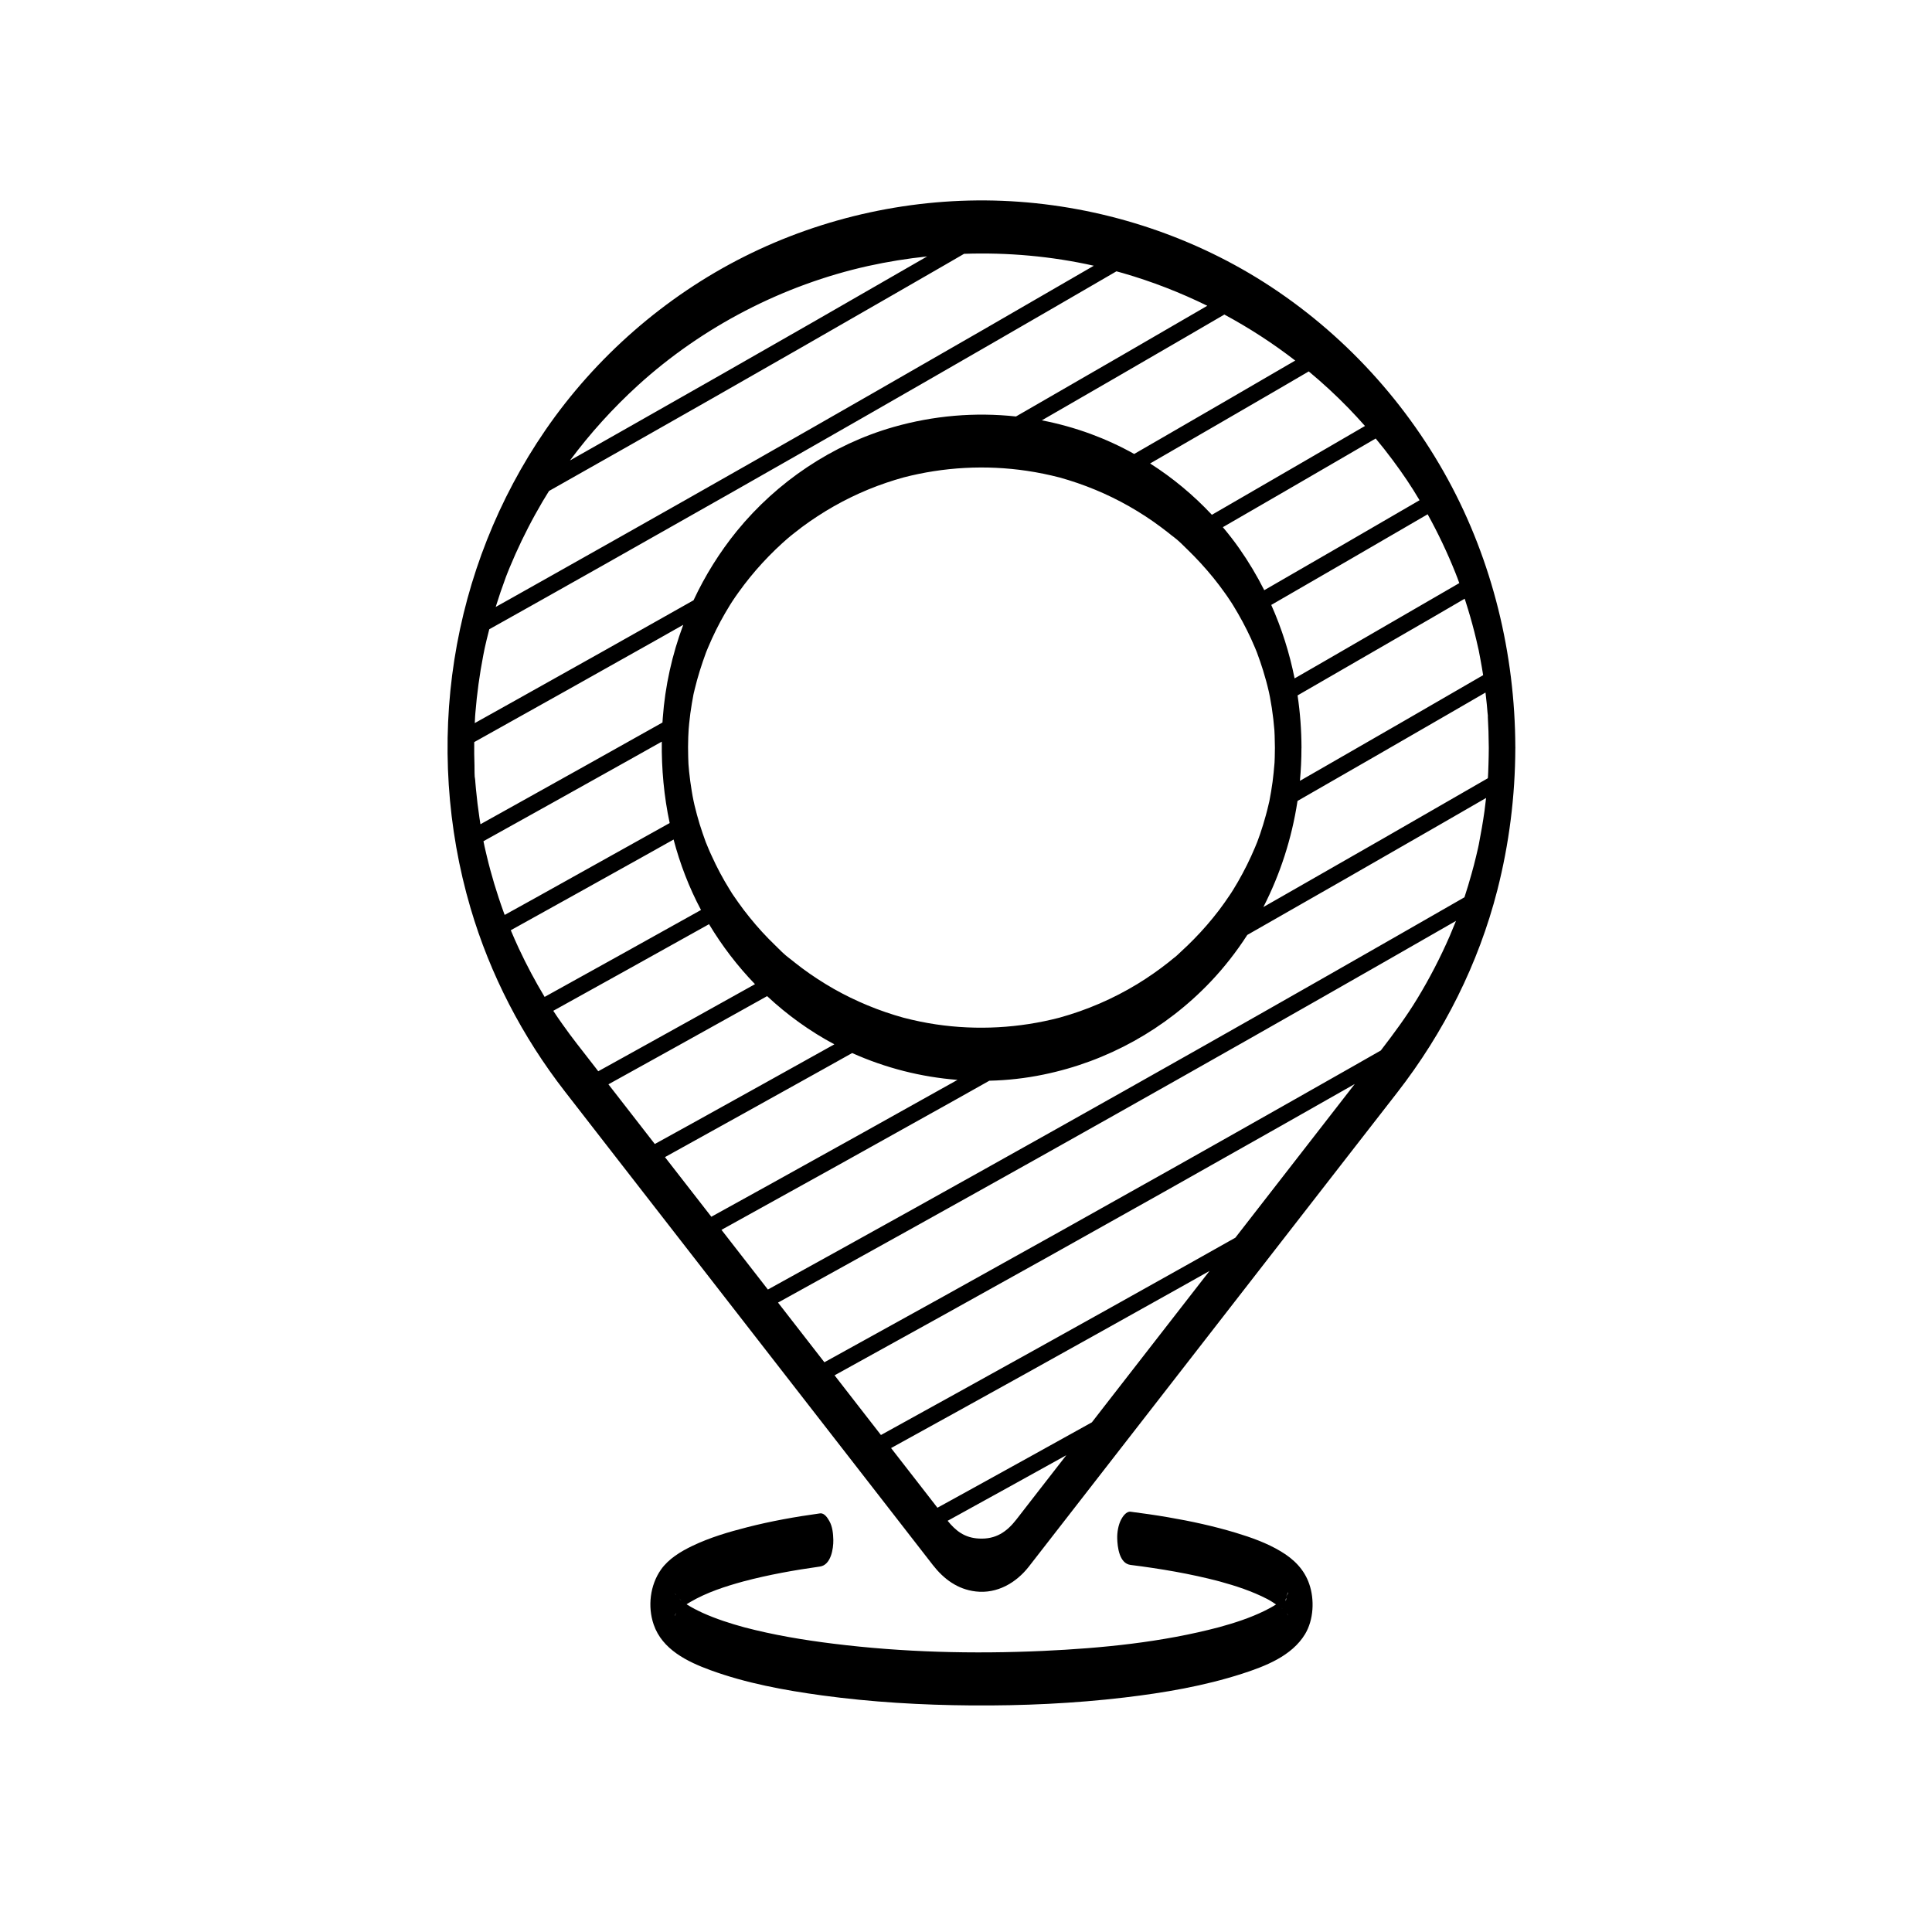 <?xml version="1.0" encoding="UTF-8"?> <svg xmlns="http://www.w3.org/2000/svg" width="37" height="37" viewBox="0 0 37 37" fill="none"><path d="M29.021 14.32C29.021 14.314 29.02 14.309 29.02 14.303C29.014 12.525 28.583 10.745 27.729 9.181C26.867 7.602 25.596 6.255 24.061 5.315C22.601 4.423 20.906 3.915 19.197 3.846C17.495 3.778 15.774 4.15 14.252 4.915C12.735 5.677 11.408 6.837 10.446 8.236C9.541 9.553 8.948 11.059 8.701 12.637C8.454 14.216 8.56 15.857 9.011 17.39C9.386 18.665 10.004 19.855 10.819 20.904C11.093 21.257 11.368 21.61 11.642 21.964C12.188 22.665 12.733 23.367 13.278 24.069C13.921 24.896 14.564 25.724 15.207 26.551C15.774 27.281 16.342 28.011 16.909 28.741C17.228 29.151 17.547 29.561 17.865 29.972C18.073 30.239 18.337 30.437 18.685 30.478C19.096 30.527 19.462 30.313 19.706 29.999C20.006 29.613 20.306 29.227 20.606 28.841C21.162 28.126 21.717 27.411 22.273 26.696C22.916 25.868 23.559 25.041 24.202 24.213C24.758 23.497 25.314 22.782 25.87 22.066C26.166 21.686 26.462 21.305 26.758 20.924C27.651 19.775 28.315 18.458 28.676 17.046C28.902 16.16 29.017 15.249 29.02 14.335C29.02 14.329 29.021 14.324 29.021 14.32ZM22.488 18.34C22.477 18.349 22.466 18.358 22.455 18.367C22.43 18.388 22.405 18.408 22.38 18.428C22.189 18.579 21.99 18.718 21.782 18.845C21.317 19.128 20.813 19.345 20.288 19.49C19.519 19.69 18.712 19.735 17.925 19.618C17.715 19.587 17.507 19.543 17.302 19.49C16.837 19.361 16.388 19.176 15.968 18.938C15.756 18.817 15.552 18.684 15.357 18.539C15.311 18.505 15.266 18.47 15.221 18.434C15.199 18.417 15.177 18.399 15.155 18.381C15.136 18.366 15.047 18.301 15.117 18.35C15.02 18.283 14.932 18.188 14.848 18.106C14.673 17.938 14.509 17.759 14.357 17.57C14.28 17.476 14.207 17.379 14.137 17.28C14.104 17.234 14.071 17.187 14.039 17.139C14.035 17.133 14.031 17.127 14.026 17.12C14.01 17.092 13.992 17.066 13.975 17.038C13.846 16.831 13.731 16.615 13.63 16.392C13.605 16.34 13.582 16.287 13.56 16.233C13.549 16.207 13.538 16.18 13.527 16.153C13.523 16.145 13.52 16.136 13.516 16.127C13.475 16.014 13.435 15.899 13.399 15.783C13.363 15.664 13.33 15.544 13.301 15.422C13.295 15.395 13.289 15.368 13.283 15.341C13.27 15.278 13.258 15.216 13.248 15.152C13.227 15.027 13.21 14.9 13.197 14.774C13.193 14.727 13.189 14.681 13.185 14.635C13.185 14.628 13.185 14.622 13.184 14.615C13.183 14.577 13.181 14.539 13.18 14.501C13.176 14.371 13.176 14.241 13.181 14.11C13.182 14.059 13.198 13.84 13.182 14.041C13.187 13.977 13.192 13.913 13.199 13.849C13.211 13.723 13.229 13.597 13.25 13.471C13.259 13.415 13.27 13.359 13.28 13.304C13.278 13.315 13.275 13.327 13.272 13.341C13.275 13.327 13.278 13.312 13.281 13.298C13.282 13.296 13.282 13.295 13.282 13.293C13.283 13.29 13.283 13.288 13.284 13.285C13.288 13.263 13.297 13.229 13.29 13.261C13.294 13.241 13.299 13.221 13.304 13.201C13.361 12.963 13.435 12.731 13.519 12.502C13.52 12.498 13.521 12.495 13.523 12.491C13.535 12.461 13.547 12.431 13.56 12.401C13.584 12.344 13.608 12.288 13.634 12.232C13.685 12.121 13.739 12.011 13.797 11.903C13.855 11.796 13.916 11.69 13.98 11.587C13.993 11.567 14.005 11.547 14.018 11.527C14.023 11.519 14.028 11.511 14.033 11.504C14.069 11.45 14.105 11.397 14.143 11.345C14.284 11.148 14.437 10.959 14.601 10.781C14.683 10.692 14.768 10.605 14.855 10.521C14.896 10.482 14.938 10.443 14.98 10.404C15.001 10.385 15.023 10.366 15.044 10.347C15.055 10.338 15.066 10.329 15.076 10.319C15.083 10.313 15.14 10.264 15.103 10.296C15.067 10.327 15.138 10.267 15.146 10.26C15.168 10.242 15.191 10.224 15.213 10.207C15.26 10.169 15.308 10.132 15.357 10.095C15.454 10.023 15.554 9.953 15.656 9.887C16.066 9.619 16.51 9.402 16.974 9.245C17.082 9.208 17.192 9.175 17.302 9.144C18.072 8.944 18.88 8.9 19.667 9.017C19.877 9.048 20.085 9.091 20.291 9.144C20.756 9.273 21.205 9.458 21.625 9.697C21.836 9.817 22.04 9.95 22.235 10.096C22.281 10.13 22.326 10.165 22.371 10.2C22.394 10.218 22.416 10.236 22.438 10.254C22.456 10.268 22.546 10.333 22.476 10.284C22.573 10.352 22.66 10.447 22.745 10.528C22.919 10.697 23.083 10.876 23.236 11.064C23.312 11.158 23.386 11.255 23.456 11.354C23.489 11.4 23.522 11.447 23.553 11.495C23.561 11.507 23.577 11.534 23.584 11.545C23.58 11.539 23.573 11.526 23.561 11.505C23.579 11.536 23.599 11.566 23.618 11.596C23.744 11.801 23.858 12.013 23.959 12.232C23.984 12.288 24.009 12.344 24.033 12.401C24.044 12.428 24.055 12.454 24.066 12.481C24.069 12.488 24.072 12.495 24.074 12.502C24.115 12.614 24.155 12.726 24.19 12.841C24.231 12.974 24.268 13.108 24.299 13.244C24.306 13.277 24.313 13.309 24.321 13.341C24.283 13.176 24.314 13.31 24.321 13.35C24.334 13.42 24.346 13.489 24.357 13.559C24.378 13.7 24.395 13.841 24.406 13.983C24.408 14.018 24.41 14.053 24.411 14.088C24.414 14.164 24.415 14.241 24.416 14.317C24.415 14.378 24.415 14.44 24.413 14.501C24.412 14.535 24.41 14.569 24.409 14.604C24.408 14.612 24.408 14.62 24.407 14.627C24.397 14.743 24.387 14.859 24.371 14.975C24.355 15.098 24.333 15.22 24.31 15.342C24.304 15.369 24.298 15.396 24.291 15.422C24.276 15.487 24.26 15.551 24.242 15.615C24.21 15.734 24.173 15.853 24.133 15.971C24.114 16.024 24.095 16.076 24.076 16.129C24.075 16.13 24.074 16.132 24.074 16.133C24.06 16.167 24.047 16.2 24.033 16.233C23.938 16.459 23.828 16.679 23.706 16.891C23.677 16.94 23.648 16.99 23.618 17.038C23.607 17.056 23.595 17.074 23.584 17.092C23.573 17.108 23.564 17.124 23.553 17.139C23.486 17.24 23.415 17.339 23.342 17.436C23.195 17.628 23.036 17.812 22.866 17.985C22.784 18.069 22.699 18.151 22.612 18.23C22.569 18.269 22.524 18.317 22.476 18.35C22.482 18.346 22.53 18.305 22.488 18.34ZM11.652 20.766C12.484 20.305 13.317 19.844 14.148 19.38C14.329 19.279 14.51 19.178 14.691 19.077C15.078 19.438 15.51 19.75 15.979 20C15.072 20.506 14.164 21.011 13.256 21.514C13.017 21.646 12.779 21.778 12.54 21.909C12.244 21.528 11.948 21.147 11.652 20.766ZM9.201 15.785C9.194 15.744 9.188 15.704 9.182 15.663C9.155 15.48 9.132 15.296 9.115 15.112C9.111 15.071 9.108 15.029 9.104 14.988C9.102 14.964 9.101 14.94 9.099 14.916C9.092 14.827 9.098 14.925 9.1 14.943C9.083 14.854 9.09 14.75 9.087 14.659C9.082 14.51 9.08 14.361 9.082 14.212C10.26 13.555 11.437 12.895 12.613 12.233C12.77 12.144 12.928 12.055 13.085 11.966C12.871 12.538 12.737 13.14 12.693 13.748C12.691 13.777 12.689 13.807 12.687 13.837C11.74 14.369 10.793 14.899 9.844 15.427C9.63 15.547 9.415 15.666 9.201 15.785ZM9.093 13.838C9.095 13.798 9.097 13.759 9.099 13.719C9.101 13.697 9.102 13.675 9.104 13.653C9.119 13.469 9.139 13.285 9.164 13.102C9.189 12.92 9.219 12.737 9.254 12.556C9.261 12.519 9.268 12.482 9.276 12.445C9.279 12.429 9.283 12.413 9.286 12.398C9.307 12.304 9.329 12.211 9.353 12.119C9.358 12.096 9.365 12.074 9.37 12.051C9.474 11.993 9.578 11.935 9.681 11.877C9.888 11.761 10.096 11.644 10.303 11.528C10.722 11.292 11.141 11.056 11.56 10.82C12.393 10.35 13.225 9.879 14.056 9.407C15.71 8.467 17.36 7.522 19.007 6.571C19.799 6.114 20.591 5.656 21.381 5.196C21.422 5.207 21.463 5.219 21.504 5.23C22.061 5.391 22.602 5.601 23.121 5.856C22.081 6.461 21.04 7.064 19.998 7.664C19.818 7.768 19.637 7.872 19.457 7.976C18.674 7.891 17.878 7.959 17.111 8.178C15.939 8.513 14.883 9.225 14.113 10.168C13.783 10.574 13.504 11.021 13.282 11.496C12.15 12.136 11.016 12.774 9.88 13.408C9.618 13.555 9.355 13.702 9.092 13.848C9.092 13.845 9.093 13.841 9.093 13.838ZM24.846 15.357C24.847 15.351 24.848 15.345 24.849 15.339C25.832 14.775 26.814 14.21 27.795 13.642C28.013 13.516 28.231 13.39 28.449 13.263C28.458 13.339 28.467 13.414 28.474 13.49C28.479 13.543 28.484 13.597 28.488 13.65C28.489 13.658 28.49 13.667 28.491 13.676C28.491 13.676 28.491 13.681 28.492 13.696C28.504 13.904 28.511 14.111 28.512 14.32C28.511 14.425 28.51 14.53 28.506 14.636C28.505 14.685 28.503 14.734 28.501 14.783C28.5 14.811 28.498 14.839 28.497 14.867C28.497 14.868 28.495 14.885 28.494 14.904C27.166 15.671 25.837 16.434 24.505 17.194C24.402 17.253 24.298 17.312 24.195 17.371C24.518 16.741 24.738 16.058 24.846 15.357ZM28.494 13.731C28.495 13.728 28.492 13.683 28.491 13.676C28.494 13.695 28.496 13.715 28.494 13.731ZM28.404 12.93C27.426 13.497 26.447 14.063 25.466 14.626C25.276 14.735 25.086 14.844 24.895 14.954C24.914 14.748 24.924 14.542 24.924 14.336C24.925 14.329 24.925 14.323 24.925 14.317C24.924 13.981 24.899 13.647 24.85 13.318C25.723 12.815 26.595 12.311 27.467 11.806C27.661 11.693 27.856 11.579 28.05 11.466C28.056 11.484 28.062 11.502 28.068 11.52C28.13 11.713 28.186 11.907 28.236 12.103C28.261 12.201 28.284 12.299 28.306 12.398C28.308 12.404 28.313 12.426 28.316 12.441C28.317 12.447 28.318 12.452 28.319 12.454C28.329 12.507 28.34 12.559 28.349 12.612C28.369 12.718 28.387 12.824 28.404 12.93ZM27.874 10.973C27.882 10.992 27.889 11.011 27.896 11.03C27.9 11.04 27.906 11.055 27.908 11.06C27.921 11.096 27.934 11.131 27.947 11.167C27.09 11.665 26.232 12.162 25.373 12.658C25.179 12.769 24.986 12.88 24.793 12.992C24.696 12.508 24.547 12.036 24.346 11.585C25.346 11.008 26.344 10.43 27.341 9.849C27.542 10.212 27.72 10.588 27.874 10.973ZM27.186 9.58C26.196 10.156 25.205 10.731 24.212 11.303C24.072 11.026 23.912 10.757 23.732 10.501C23.634 10.361 23.529 10.227 23.419 10.096C24.215 9.637 25.009 9.176 25.803 8.714C25.984 8.609 26.165 8.503 26.346 8.398C26.459 8.533 26.567 8.671 26.672 8.812C26.868 9.075 27.029 9.314 27.186 9.58ZM25.823 7.814C25.931 7.926 26.038 8.041 26.141 8.158C25.342 8.623 24.542 9.088 23.741 9.551C23.564 9.654 23.386 9.756 23.209 9.859C22.858 9.484 22.46 9.152 22.026 8.876C22.843 8.404 23.66 7.931 24.475 7.457C24.672 7.342 24.868 7.228 25.064 7.113C25.329 7.333 25.583 7.567 25.823 7.814ZM24.805 6.905C23.957 7.399 23.109 7.892 22.259 8.383C22.08 8.487 21.901 8.59 21.721 8.694C21.453 8.544 21.174 8.416 20.887 8.31C20.581 8.198 20.268 8.111 19.952 8.05C20.873 7.519 21.793 6.987 22.713 6.452C22.958 6.31 23.203 6.167 23.448 6.024C23.923 6.28 24.378 6.575 24.805 6.905ZM12.217 7.38C13.451 6.257 14.998 5.456 16.626 5.094C16.998 5.012 17.376 4.951 17.756 4.911C17.612 4.994 17.467 5.077 17.323 5.16C16.736 5.499 16.148 5.837 15.561 6.174C14.39 6.845 13.217 7.514 12.043 8.179C11.668 8.393 11.292 8.605 10.916 8.818C11.302 8.298 11.739 7.816 12.217 7.38ZM9.758 10.875C9.795 10.786 9.833 10.697 9.872 10.61C9.949 10.438 10.03 10.269 10.116 10.103C10.202 9.935 10.294 9.771 10.389 9.608C10.434 9.533 10.475 9.466 10.514 9.403C11.549 8.819 12.583 8.232 13.616 7.644C14.774 6.984 15.931 6.321 17.087 5.655C17.416 5.466 17.745 5.276 18.073 5.087C18.203 5.011 18.333 4.936 18.463 4.861C19.297 4.832 20.136 4.907 20.948 5.089C19.567 5.891 18.183 6.689 16.797 7.483C15.157 8.424 13.514 9.359 11.867 10.288C11.406 10.549 10.945 10.809 10.483 11.068C10.248 11.201 10.012 11.333 9.777 11.465C9.682 11.518 9.587 11.571 9.493 11.624C9.552 11.434 9.616 11.245 9.686 11.057C9.688 11.051 9.69 11.046 9.692 11.041C9.698 11.025 9.705 11.008 9.711 10.992C9.727 10.953 9.742 10.914 9.758 10.875ZM9.292 16.265C9.288 16.248 9.284 16.23 9.28 16.213C9.28 16.21 9.267 16.151 9.266 16.145C9.266 16.143 9.266 16.142 9.265 16.141C9.263 16.131 9.261 16.12 9.259 16.11C10.201 15.587 11.141 15.062 12.081 14.536C12.278 14.425 12.476 14.314 12.674 14.203C12.668 14.727 12.716 15.251 12.825 15.762C11.965 16.243 11.104 16.723 10.243 17.202C10.05 17.308 9.858 17.415 9.665 17.522C9.658 17.502 9.65 17.482 9.643 17.462C9.61 17.37 9.578 17.279 9.548 17.187C9.491 17.015 9.439 16.842 9.392 16.668C9.368 16.581 9.346 16.493 9.325 16.405C9.314 16.359 9.303 16.312 9.292 16.265ZM9.782 17.815C10.63 17.345 11.478 16.873 12.325 16.4C12.517 16.293 12.708 16.186 12.9 16.078C13.023 16.545 13.197 16.998 13.425 17.427C12.428 17.984 11.429 18.539 10.43 19.092C10.25 18.793 10.086 18.484 9.938 18.168C9.884 18.052 9.832 17.934 9.782 17.815ZM11.053 19.995C10.956 19.87 10.862 19.743 10.771 19.614C10.699 19.513 10.646 19.436 10.596 19.358C11.591 18.807 12.585 18.254 13.579 17.699C13.579 17.701 13.58 17.702 13.581 17.703C13.83 18.117 14.125 18.502 14.459 18.848C13.649 19.3 12.839 19.751 12.028 20.2C11.838 20.306 11.648 20.411 11.457 20.516C11.446 20.501 11.435 20.487 11.424 20.472C11.317 20.335 11.21 20.197 11.103 20.059C11.086 20.038 11.069 20.017 11.053 19.995ZM12.748 22.177C12.744 22.171 12.739 22.165 12.735 22.16C13.732 21.608 14.728 21.055 15.724 20.5C15.923 20.389 16.122 20.278 16.32 20.167C16.957 20.453 17.642 20.627 18.337 20.681C17.142 21.35 15.946 22.017 14.747 22.681C14.373 22.888 13.998 23.095 13.623 23.302C13.331 22.927 13.04 22.552 12.748 22.177ZM19.464 29.101C19.28 29.337 19.071 29.482 18.749 29.465C18.477 29.452 18.307 29.321 18.148 29.125C18.907 28.708 19.664 28.289 20.421 27.869C20.213 28.137 20.004 28.405 19.796 28.673C19.685 28.816 19.575 28.958 19.464 29.101ZM21.142 26.941C21.065 27.041 20.988 27.14 20.911 27.239C20.12 27.679 19.328 28.117 18.536 28.554C18.342 28.661 18.148 28.768 17.953 28.875C17.893 28.798 17.834 28.721 17.774 28.644C17.538 28.34 17.301 28.036 17.065 27.732C17.922 27.26 18.778 26.787 19.633 26.312C20.622 25.762 21.61 25.211 22.598 24.658C22.786 24.552 22.975 24.446 23.164 24.34C23.1 24.422 23.037 24.503 22.973 24.585C22.363 25.37 21.753 26.156 21.142 26.941ZM24.804 22.229C24.422 22.72 24.04 23.212 23.658 23.704C23.615 23.728 23.572 23.752 23.529 23.776C23.284 23.914 23.038 24.052 22.793 24.19C22.292 24.471 21.791 24.751 21.29 25.031C20.297 25.585 19.303 26.138 18.308 26.688C17.83 26.953 17.35 27.218 16.871 27.482C16.719 27.287 16.568 27.092 16.417 26.898C16.272 26.712 16.127 26.525 15.983 26.339C17.346 25.587 18.708 24.832 20.067 24.073C21.551 23.244 23.033 22.411 24.512 21.573C24.931 21.336 25.35 21.099 25.769 20.86C25.828 20.827 25.887 20.794 25.945 20.76C25.565 21.25 25.184 21.739 24.804 22.229ZM27.143 19.124C26.938 19.463 26.694 19.793 26.444 20.118C26.265 20.22 26.086 20.322 25.907 20.424C25.535 20.635 25.163 20.846 24.791 21.057C24.047 21.479 23.302 21.899 22.557 22.319C21.061 23.16 19.564 23.998 18.063 24.831C17.305 25.251 16.547 25.67 15.788 26.089C15.492 25.708 15.196 25.327 14.9 24.946C16.582 24.018 18.261 23.084 19.937 22.145C21.738 21.135 23.535 20.12 25.328 19.098C26.181 18.612 27.033 18.125 27.884 17.636C27.845 17.733 27.805 17.83 27.764 17.926C27.584 18.339 27.377 18.739 27.143 19.124ZM28.32 16.177C28.32 16.178 28.319 16.18 28.319 16.181C28.315 16.201 28.31 16.222 28.306 16.242C28.293 16.298 28.28 16.353 28.267 16.408C28.241 16.518 28.212 16.628 28.181 16.737C28.14 16.887 28.094 17.036 28.046 17.184C26.338 18.165 24.628 19.141 22.914 20.11C21.118 21.126 19.317 22.136 17.514 23.14C16.579 23.66 15.643 24.179 14.706 24.696C14.664 24.642 14.622 24.589 14.581 24.535C14.326 24.208 14.072 23.88 13.817 23.553C15.309 22.729 16.798 21.901 18.285 21.069C18.505 20.945 18.726 20.821 18.947 20.697C19.295 20.689 19.643 20.65 19.985 20.579C21.208 20.328 22.322 19.708 23.183 18.803C23.446 18.526 23.681 18.225 23.887 17.905C25.123 17.201 26.357 16.494 27.59 15.784C27.88 15.617 28.17 15.45 28.46 15.282C28.451 15.365 28.441 15.448 28.43 15.53C28.4 15.747 28.361 15.962 28.32 16.177Z" fill="black"></path><path d="M23.584 11.545C23.588 11.553 23.59 11.555 23.584 11.545V11.545Z" fill="black"></path><path d="M13.282 13.294C13.282 13.297 13.281 13.301 13.28 13.304C13.285 13.284 13.288 13.27 13.29 13.261C13.287 13.272 13.285 13.283 13.282 13.294Z" fill="black"></path><path d="M24.648 30.546C24.651 30.542 24.653 30.54 24.655 30.536C24.656 30.535 24.657 30.533 24.658 30.532C24.655 30.535 24.652 30.539 24.649 30.542C24.649 30.543 24.649 30.544 24.648 30.546Z" fill="black"></path><path d="M24.528 29.71C24.263 29.551 23.966 29.445 23.672 29.356C23.245 29.227 22.809 29.132 22.369 29.057C22.131 29.016 21.891 28.982 21.651 28.951C21.571 28.941 21.499 29.045 21.471 29.101C21.417 29.203 21.393 29.346 21.396 29.46C21.4 29.627 21.436 29.942 21.651 29.97C22.223 30.042 22.794 30.138 23.353 30.285C23.666 30.371 23.979 30.473 24.267 30.622C24.328 30.653 24.383 30.69 24.438 30.727C24.366 30.773 24.29 30.814 24.214 30.851C23.938 30.986 23.644 31.081 23.349 31.162C22.252 31.452 21.104 31.565 19.973 31.617C18.637 31.678 17.291 31.644 15.963 31.479C15.387 31.408 14.813 31.312 14.251 31.164C13.981 31.09 13.713 31.004 13.458 30.889C13.358 30.843 13.26 30.793 13.166 30.735C13.16 30.731 13.155 30.727 13.149 30.723C13.172 30.708 13.196 30.694 13.22 30.68C13.535 30.496 13.89 30.381 14.241 30.285C14.721 30.158 15.212 30.07 15.704 30.001C15.913 29.971 15.962 29.662 15.959 29.492C15.956 29.372 15.944 29.238 15.884 29.132C15.85 29.071 15.788 28.971 15.704 28.983C15.234 29.048 14.766 29.131 14.307 29.249C13.951 29.34 13.595 29.445 13.263 29.604C13.039 29.711 12.803 29.853 12.658 30.06C12.449 30.358 12.4 30.768 12.519 31.113C12.683 31.589 13.161 31.823 13.604 31.985C14.29 32.236 15.021 32.37 15.742 32.469C16.691 32.598 17.649 32.654 18.606 32.661C19.584 32.668 20.564 32.624 21.536 32.509C22.295 32.419 23.058 32.289 23.787 32.054C24.232 31.91 24.739 31.715 24.993 31.296C25.159 31.021 25.177 30.633 25.073 30.334C24.977 30.055 24.778 29.859 24.528 29.71ZM13.046 30.651C13.045 30.65 13.043 30.649 13.042 30.648C13.039 30.645 13.036 30.642 13.033 30.639C13.01 30.616 12.996 30.594 13.046 30.651ZM12.945 30.547C12.943 30.545 12.942 30.543 12.94 30.541C12.934 30.528 12.928 30.515 12.921 30.503C12.931 30.521 12.939 30.535 12.945 30.547ZM12.924 30.935C12.925 30.934 12.926 30.932 12.927 30.93C12.932 30.92 12.938 30.91 12.944 30.899C12.945 30.898 12.946 30.896 12.947 30.895C12.947 30.895 12.947 30.895 12.948 30.895C12.925 30.947 12.919 30.95 12.924 30.935ZM24.657 30.532C24.662 30.525 24.668 30.518 24.675 30.51C24.668 30.519 24.662 30.528 24.655 30.536C24.655 30.538 24.654 30.539 24.654 30.54C24.651 30.544 24.649 30.547 24.647 30.551C24.647 30.549 24.648 30.547 24.648 30.545C24.645 30.55 24.641 30.555 24.637 30.56C24.634 30.564 24.631 30.567 24.628 30.57C24.632 30.564 24.639 30.555 24.649 30.542C24.671 30.466 24.674 30.496 24.657 30.532ZM24.636 30.592C24.638 30.584 24.64 30.577 24.642 30.57C24.644 30.563 24.647 30.556 24.65 30.548C24.645 30.561 24.64 30.578 24.636 30.592ZM24.631 30.633C24.629 30.647 24.625 30.657 24.622 30.662C24.622 30.649 24.623 30.638 24.623 30.63C24.625 30.622 24.628 30.613 24.631 30.602C24.633 30.608 24.633 30.619 24.631 30.633ZM24.559 30.808C24.56 30.808 24.561 30.809 24.561 30.81C24.544 30.799 24.536 30.794 24.534 30.792C24.542 30.797 24.55 30.803 24.559 30.808ZM24.648 30.901C24.65 30.903 24.652 30.905 24.654 30.908C24.655 30.911 24.657 30.913 24.658 30.916C24.663 30.924 24.666 30.934 24.67 30.942C24.661 30.926 24.654 30.912 24.648 30.901Z" fill="black"></path></svg> 